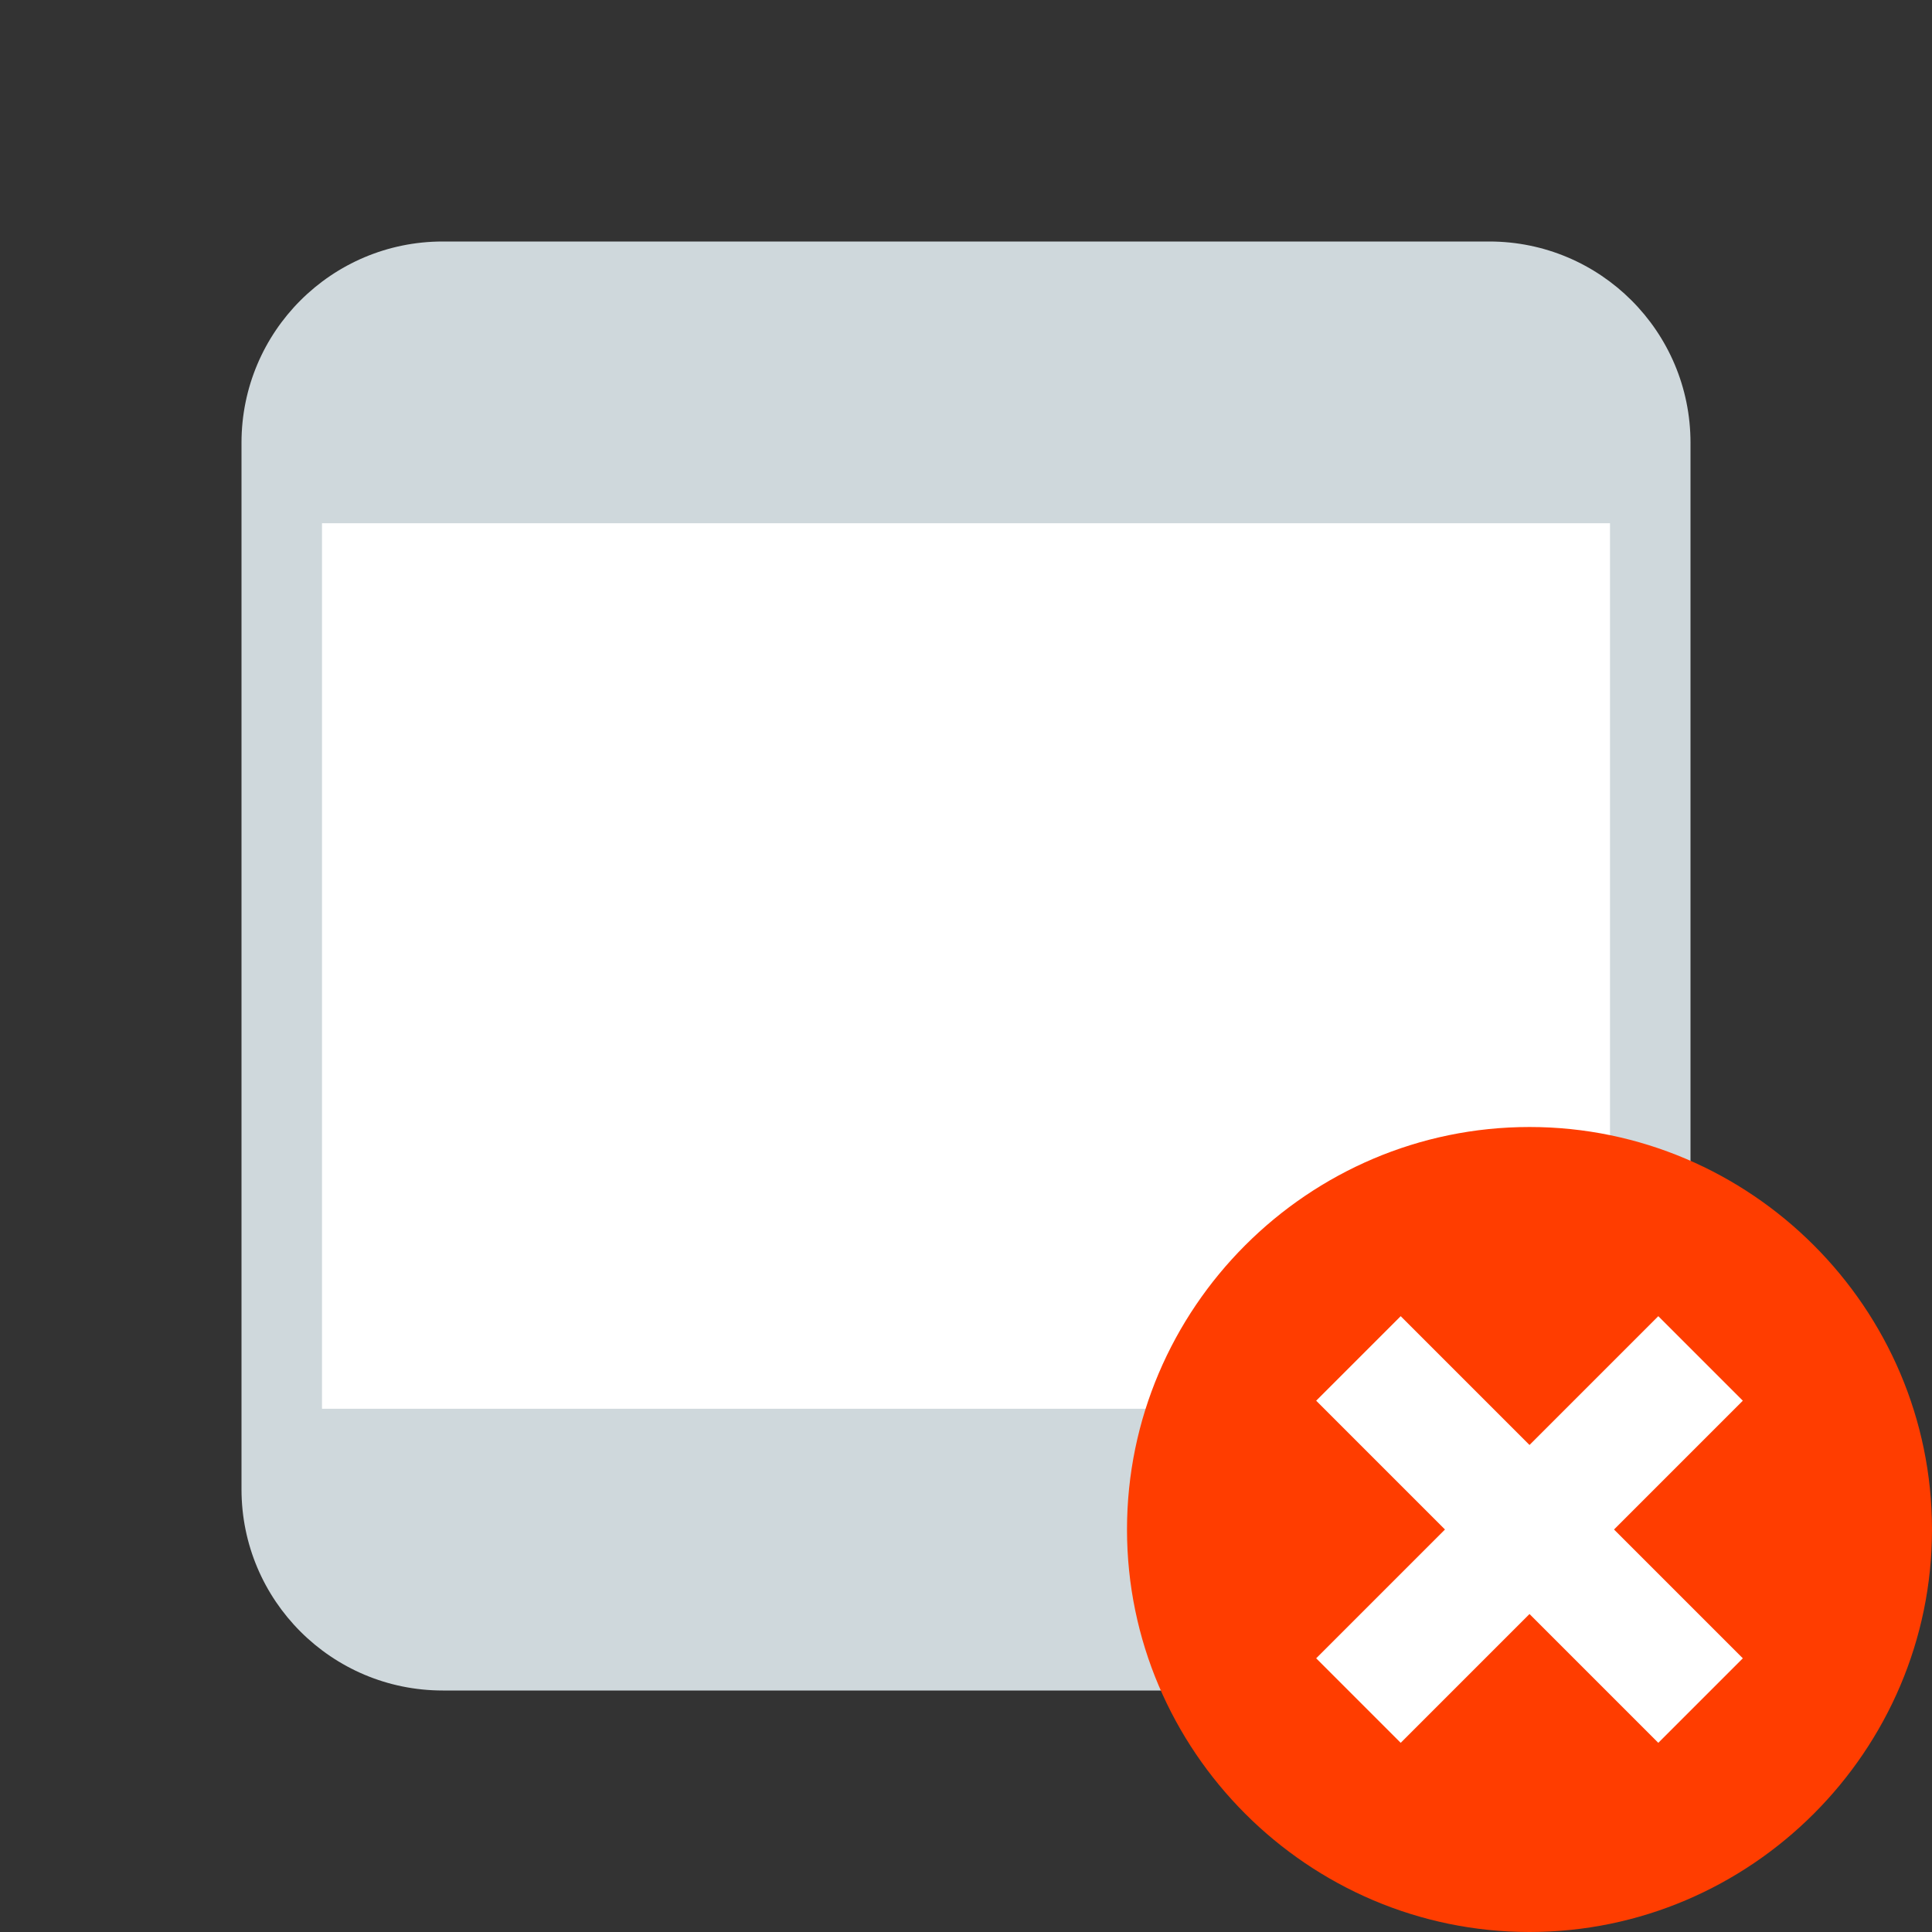 <?xml version="1.0" encoding="iso-8859-1"?>
<!-- Generator: Adobe Illustrator 19.1.1, SVG Export Plug-In . SVG Version: 6.00 Build 0)  -->
<svg version="1.1"  xmlns="http://www.w3.org/2000/svg" xmlns:xlink="http://www.w3.org/1999/xlink" x="0px" y="0px"
	 viewBox="0 0 48 48" style="enable-background:new 0 0 48 48;" xml:space="preserve">
<rect x="0" y="0" width="48" height="48" fill="#333333" stroke="none"/>
<path style="fill:#CFD8DC;" d="M42,37c0,2.762-2.239,5-5,5H11c-2.762,0-5-2.238-5-5V11c0-2.762,2.238-5,5-5h26c2.761,0,5,2.238,5,5
	V37z"/>
<path style="fill:#FFFFFF;" d="M8,35V13h32v22H8z"/>
<g>
	<path style="fill:#FF3D00;" d="M48,38c0,5.5-4.5,10-10,10s-10-4.5-10-10s4.5-10,10-10S48,32.5,48,38"/>
	<polygon style="fill:#FFFFFF;" points="43.3,34.8 41.2,32.7 38,35.9 34.8,32.7 32.7,34.8 35.9,38 32.7,41.2 34.8,43.3 38,40.1 
		41.2,43.3 43.3,41.2 40.1,38 	"/>
</g>
</svg>
